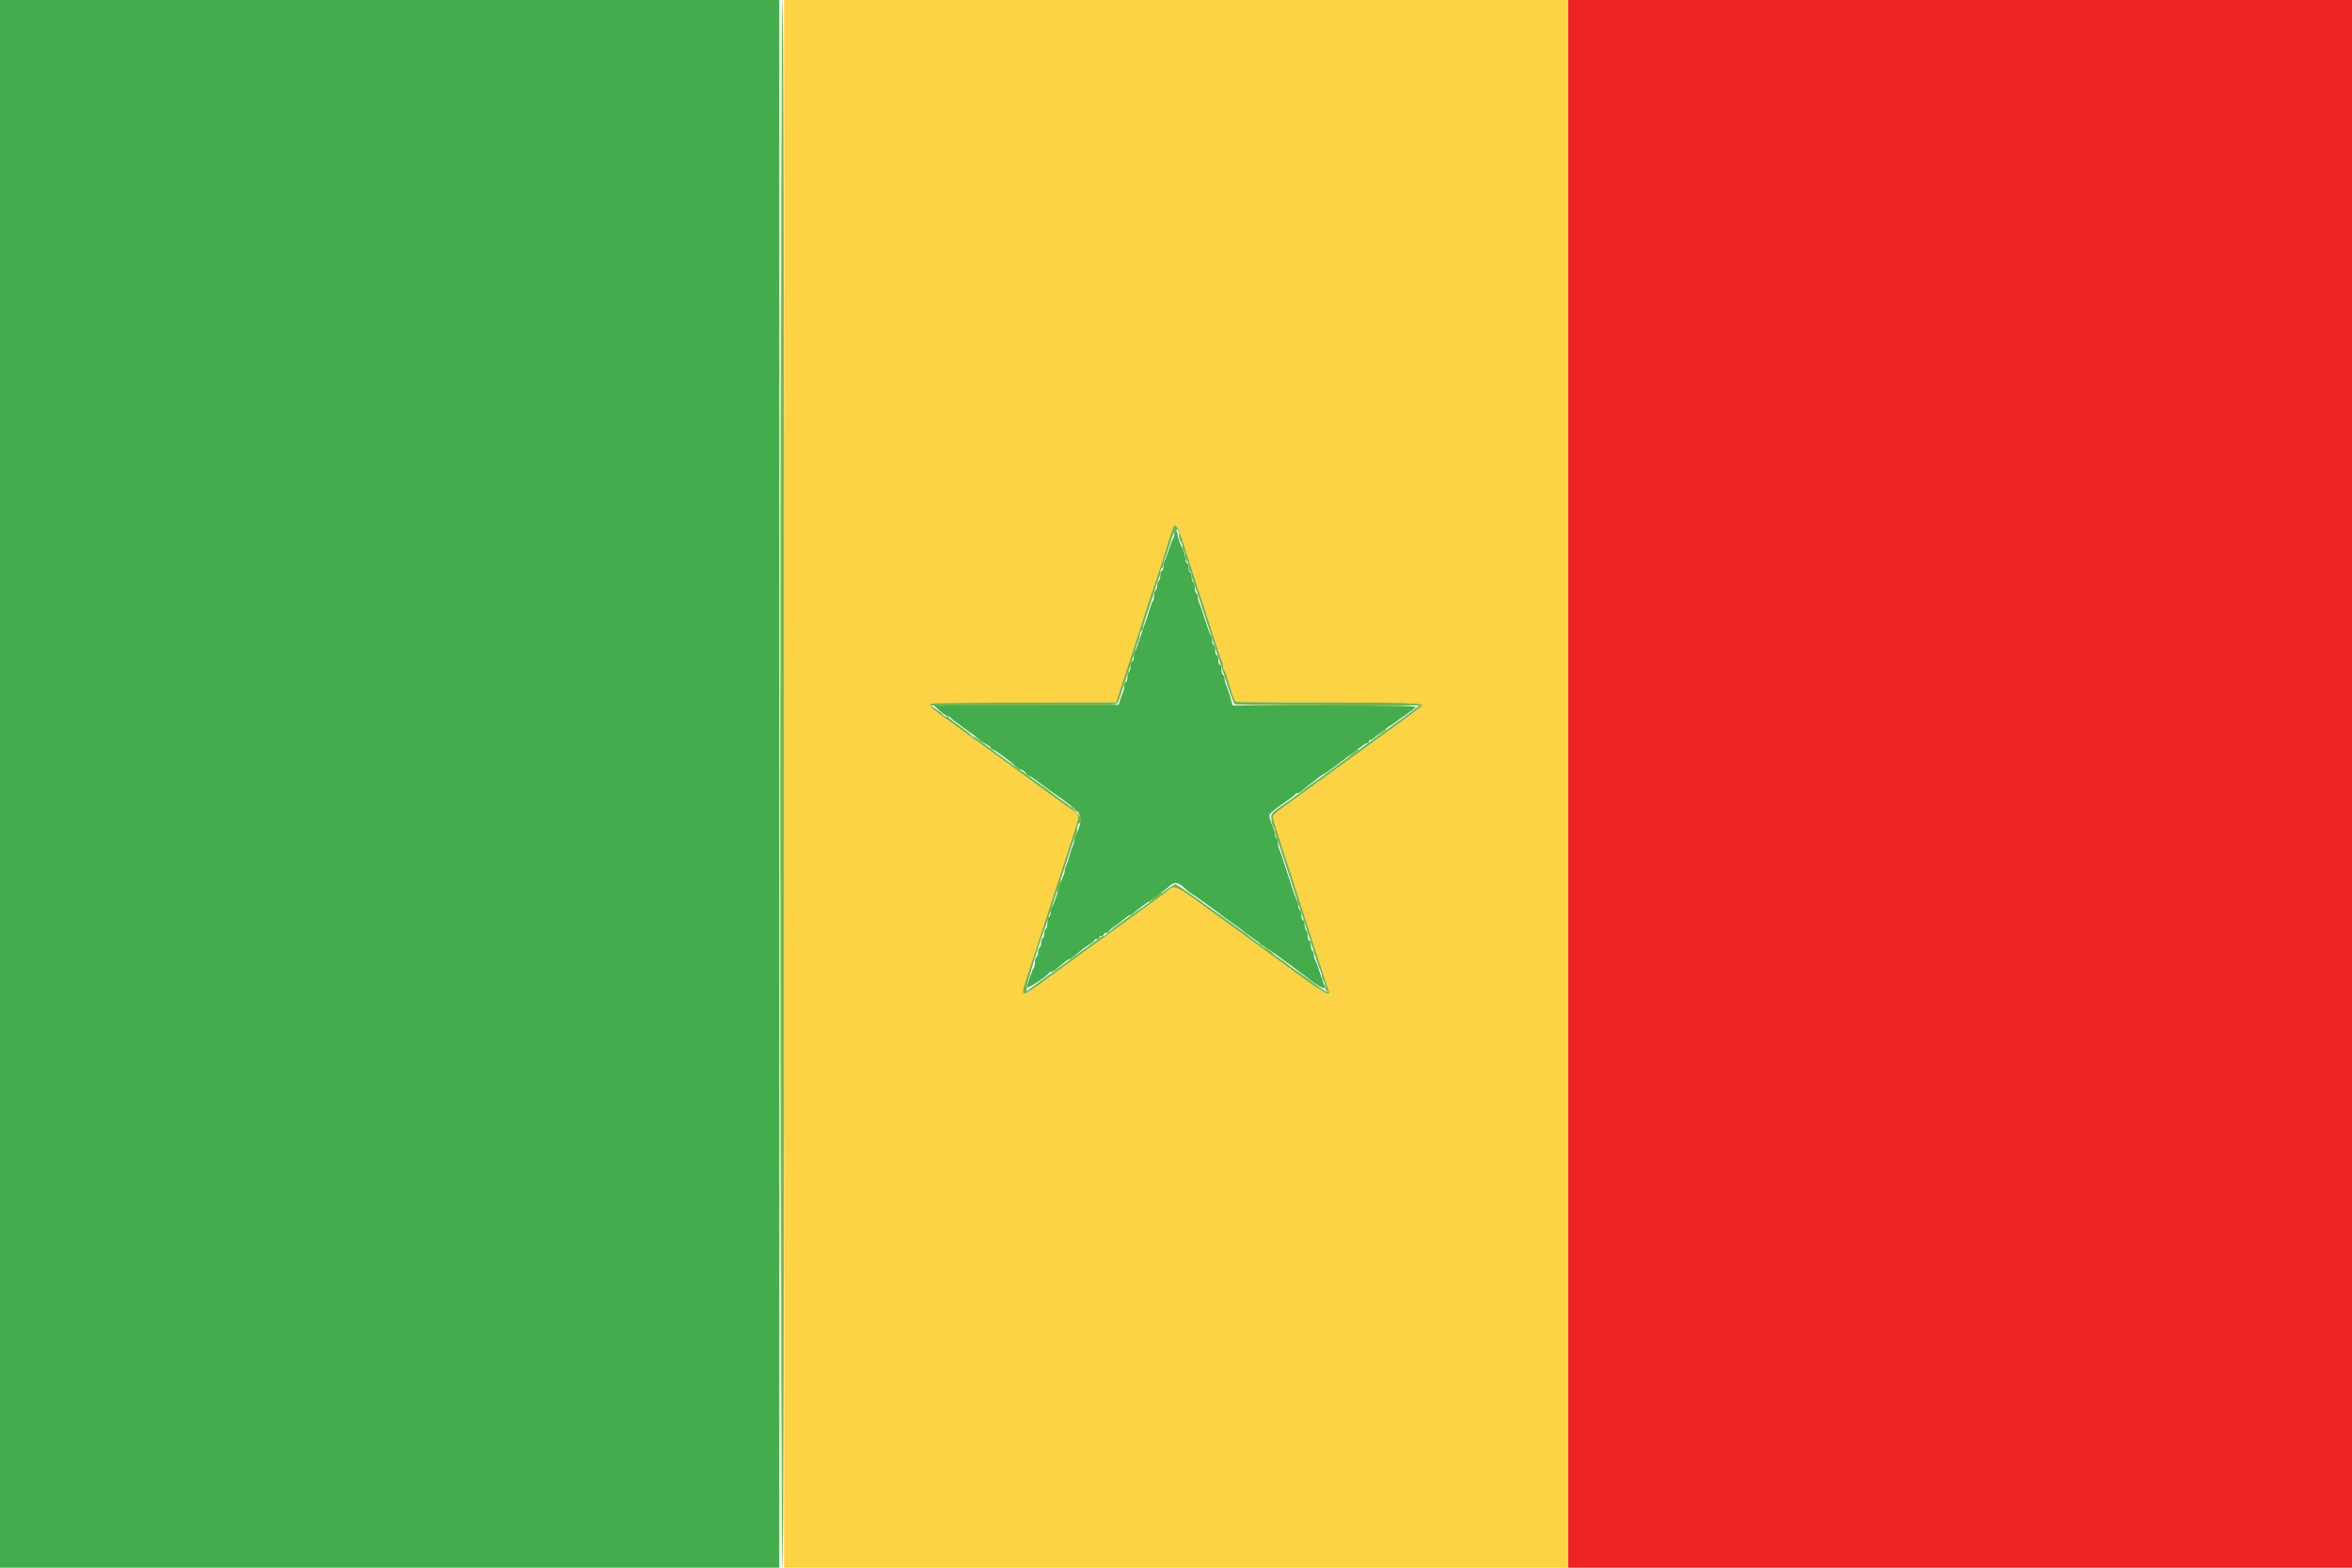 <svg id="svg" version="1.1" xmlns="http://www.w3.org/2000/svg" xmlns:xlink="http://www.w3.org/1999/xlink" width="400" height="266.667" viewBox="0, 0, 400,266.667"><g id="svgg"><path id="path0" d="M0.000 133.333 L 0.000 266.667 66.267 266.667 L 132.533 266.667 132.533 133.333 L 132.533 0.000 66.267 0.000 L 0.000 0.000 0.000 133.333 M199.733 90.731 C 199.733 91.077,199.635 91.474,199.514 91.613 C 199.393 91.753,199.068 92.587,198.792 93.467 C 198.516 94.347,198.195 95.181,198.079 95.320 C 197.962 95.459,197.867 95.909,197.867 96.320 C 197.867 96.731,197.747 97.067,197.600 97.067 C 197.453 97.067,197.333 97.420,197.333 97.851 C 197.333 98.282,197.213 98.709,197.067 98.800 C 196.920 98.891,196.800 99.251,196.800 99.600 C 196.800 99.949,196.680 100.309,196.533 100.400 C 196.387 100.491,196.267 100.894,196.267 101.296 C 196.267 101.698,196.168 102.141,196.046 102.280 C 195.925 102.419,195.672 103.073,195.483 103.733 C 195.294 104.393,195.039 105.173,194.917 105.467 C 194.795 105.760,194.372 107.020,193.977 108.267 C 193.582 109.513,193.155 110.647,193.029 110.787 C 192.903 110.926,192.800 111.376,192.800 111.787 C 192.800 112.197,192.680 112.533,192.533 112.533 C 192.387 112.533,192.267 112.886,192.267 113.318 C 192.267 113.749,192.147 114.176,192.000 114.267 C 191.853 114.357,191.733 114.784,191.733 115.216 C 191.733 115.647,191.613 116.000,191.467 116.000 C 191.320 116.000,191.200 116.302,191.200 116.670 C 191.200 117.039,191.094 117.549,190.965 117.804 C 190.835 118.058,190.622 118.627,190.492 119.067 L 190.254 119.867 174.527 119.940 L 158.800 120.013 159.864 120.940 C 160.449 121.450,161.069 121.867,161.242 121.867 C 161.414 121.867,161.596 121.959,161.644 122.072 C 161.693 122.184,162.573 122.872,163.600 123.599 C 165.345 124.835,166.019 125.346,166.763 126.000 C 166.930 126.147,167.397 126.437,167.800 126.645 C 168.203 126.853,168.533 127.123,168.533 127.245 C 168.533 127.367,168.653 127.467,168.800 127.467 C 169.100 127.467,172.170 129.751,172.831 130.467 C 173.068 130.723,173.432 130.933,173.639 130.933 C 173.846 130.933,174.189 131.173,174.400 131.467 C 174.611 131.760,174.900 132.000,175.042 132.000 C 175.184 132.000,175.968 132.519,176.783 133.153 C 177.599 133.787,178.867 134.709,179.600 135.202 C 180.333 135.695,180.993 136.174,181.067 136.267 C 181.140 136.359,181.770 136.823,182.467 137.297 C 184.016 138.351,184.139 139.745,182.901 142.196 C 182.772 142.451,182.667 142.843,182.667 143.067 C 182.667 143.291,182.558 143.682,182.426 143.937 C 182.294 144.192,182.042 144.940,181.867 145.600 C 181.691 146.260,181.440 147.008,181.307 147.263 C 181.175 147.518,181.067 147.909,181.067 148.133 C 181.067 148.357,180.960 148.749,180.829 149.004 C 180.698 149.258,180.248 150.547,179.829 151.867 C 179.410 153.187,178.977 154.307,178.867 154.356 C 178.757 154.404,178.667 154.794,178.667 155.222 C 178.667 155.650,178.547 156.000,178.400 156.000 C 178.253 156.000,178.133 156.413,178.133 156.918 C 178.133 157.422,178.013 157.909,177.867 158.000 C 177.720 158.091,177.600 158.451,177.600 158.800 C 177.600 159.149,177.480 159.509,177.333 159.600 C 177.187 159.691,177.067 160.051,177.067 160.400 C 177.067 160.749,176.947 161.109,176.800 161.200 C 176.653 161.291,176.533 161.651,176.533 162.000 C 176.533 162.349,176.413 162.709,176.267 162.800 C 176.120 162.891,176.000 163.298,176.000 163.705 C 176.000 164.112,175.920 164.524,175.823 164.621 C 175.581 164.864,174.667 167.492,174.667 167.947 C 174.667 168.296,178.156 166.026,178.356 165.547 C 178.404 165.429,178.584 165.333,178.756 165.333 C 178.927 165.333,179.387 165.063,179.778 164.733 C 181.418 163.349,181.615 163.200,181.803 163.200 C 181.911 163.199,182.324 162.929,182.721 162.600 C 184.060 161.485,184.664 161.032,185.400 160.591 C 185.803 160.349,186.133 160.058,186.133 159.943 C 186.133 159.827,186.313 159.733,186.533 159.733 C 186.753 159.733,186.933 159.613,186.933 159.467 C 186.933 159.320,187.113 159.200,187.333 159.200 C 187.553 159.200,187.733 159.080,187.733 158.933 C 187.733 158.787,187.913 158.667,188.133 158.667 C 188.353 158.667,188.534 158.577,188.535 158.467 C 188.536 158.357,188.953 157.983,189.461 157.637 C 189.970 157.291,190.719 156.721,191.126 156.371 C 191.533 156.021,191.955 155.734,192.064 155.734 C 192.172 155.733,192.472 155.558,192.730 155.343 C 193.510 154.694,195.240 153.408,196.933 152.218 C 197.813 151.599,198.766 150.877,199.050 150.613 C 199.763 149.951,200.505 150.122,201.601 151.200 C 201.825 151.420,202.203 151.720,202.443 151.867 C 203.104 152.271,207.315 155.285,207.467 155.463 C 207.540 155.548,208.440 156.207,209.467 156.926 C 210.493 157.646,211.393 158.310,211.467 158.402 C 211.540 158.493,212.200 158.974,212.933 159.469 C 213.667 159.964,214.307 160.466,214.356 160.584 C 214.404 160.703,214.554 160.800,214.689 160.800 C 214.823 160.800,215.623 161.321,216.466 161.959 C 217.310 162.596,218.780 163.683,219.733 164.374 C 220.687 165.064,221.647 165.773,221.867 165.949 C 224.660 168.177,225.718 168.645,225.149 167.400 C 224.998 167.070,224.657 166.080,224.390 165.200 C 224.124 164.320,223.807 163.486,223.686 163.347 C 223.565 163.207,223.467 162.824,223.467 162.496 C 223.467 162.167,223.347 161.824,223.200 161.733 C 223.053 161.643,222.933 161.216,222.933 160.784 C 222.933 160.353,222.813 160.000,222.667 160.000 C 222.520 160.000,222.400 159.647,222.400 159.216 C 222.400 158.784,222.280 158.357,222.133 158.267 C 221.987 158.176,221.867 157.749,221.867 157.318 C 221.867 156.886,221.747 156.533,221.600 156.533 C 221.453 156.533,221.333 156.180,221.333 155.749 C 221.333 155.318,221.213 154.891,221.067 154.800 C 220.920 154.709,220.800 154.366,220.800 154.038 C 220.800 153.709,220.695 153.326,220.568 153.187 C 220.440 153.047,219.769 151.133,219.078 148.933 C 218.386 146.733,217.711 144.725,217.577 144.470 C 217.443 144.216,217.333 143.713,217.333 143.353 C 217.333 142.993,217.213 142.624,217.067 142.533 C 216.920 142.443,216.800 142.134,216.800 141.847 C 216.800 141.561,216.696 141.118,216.569 140.863 C 216.442 140.608,216.205 139.991,216.043 139.492 C 215.733 138.538,215.690 138.617,217.200 137.394 C 217.347 137.275,218.067 136.770,218.800 136.271 C 219.533 135.772,220.173 135.267,220.222 135.149 C 220.271 135.030,220.458 134.933,220.639 134.933 C 220.819 134.933,221.199 134.720,221.483 134.459 C 221.767 134.197,222.480 133.628,223.067 133.193 C 223.653 132.759,224.193 132.330,224.267 132.241 C 224.340 132.153,224.679 131.933,225.021 131.753 C 225.363 131.573,225.843 131.260,226.088 131.058 C 226.333 130.856,227.613 129.898,228.933 128.929 C 230.253 127.961,231.545 126.996,231.803 126.784 C 232.061 126.573,232.391 126.400,232.536 126.400 C 232.681 126.400,232.800 126.280,232.800 126.133 C 232.800 125.987,232.925 125.867,233.078 125.867 C 233.231 125.867,233.621 125.614,233.944 125.305 C 234.467 124.806,235.808 123.837,237.040 123.067 C 237.275 122.920,237.527 122.732,237.600 122.649 C 237.673 122.566,238.333 122.092,239.067 121.595 C 239.800 121.098,240.559 120.536,240.752 120.346 C 241.041 120.062,238.270 120.000,225.377 120.000 L 209.650 120.000 209.203 118.467 C 208.957 117.623,208.646 116.725,208.511 116.470 C 208.377 116.216,208.267 115.773,208.267 115.486 C 208.267 115.199,208.147 114.891,208.000 114.800 C 207.853 114.709,207.733 114.282,207.733 113.851 C 207.733 113.420,207.613 113.067,207.467 113.067 C 207.320 113.067,207.200 112.707,207.200 112.267 C 207.200 111.827,207.080 111.467,206.933 111.467 C 206.787 111.467,206.667 111.114,206.667 110.682 C 206.667 110.251,206.547 109.824,206.400 109.733 C 206.253 109.643,206.133 109.300,206.133 108.971 C 206.133 108.642,206.038 108.259,205.921 108.120 C 205.805 107.981,205.372 106.787,204.959 105.467 C 204.547 104.147,204.102 102.858,203.971 102.604 C 203.840 102.349,203.733 101.906,203.733 101.619 C 203.733 101.333,203.613 101.024,203.467 100.933 C 203.320 100.843,203.200 100.423,203.200 100.000 C 203.200 99.577,203.080 99.157,202.933 99.067 C 202.787 98.976,202.667 98.549,202.667 98.118 C 202.667 97.686,202.547 97.333,202.400 97.333 C 202.253 97.333,202.133 96.973,202.133 96.533 C 202.133 96.093,202.013 95.733,201.867 95.733 C 201.720 95.733,201.600 95.432,201.600 95.063 C 201.600 94.694,201.495 94.184,201.366 93.930 C 200.747 92.705,200.267 91.399,200.267 90.940 C 200.267 90.660,200.147 90.357,200.000 90.267 C 199.851 90.175,199.733 90.379,199.733 90.731 " stroke="none" fill="#44ac4c" fill-rule="evenodd"></path><path id="path1" d="M266.667 133.333 L 266.667 266.667 333.333 266.667 L 400.000 266.667 400.000 133.333 L 400.000 0.000 333.333 0.000 L 266.667 0.000 266.667 133.333 " stroke="none" fill="#ec2424" fill-rule="evenodd"></path><path id="path2" d="M133.333 133.333 L 133.333 266.667 200.000 266.667 L 266.667 266.667 266.667 133.333 L 266.667 0.000 200.000 0.000 L 133.333 0.000 133.333 133.333 M200.188 89.667 C 200.507 90.086,200.929 91.301,202.667 96.800 C 203.431 99.220,204.154 101.440,204.273 101.733 C 204.393 102.027,205.168 104.427,205.997 107.067 C 206.826 109.707,207.616 112.075,207.752 112.330 C 207.889 112.584,208.000 113.010,208.000 113.276 C 208.000 113.542,208.099 113.874,208.220 114.013 C 208.341 114.153,208.580 114.747,208.750 115.333 C 209.539 118.049,209.948 119.219,210.154 119.346 C 210.277 119.422,216.952 119.484,224.989 119.484 C 238.835 119.484,241.867 119.570,241.867 119.964 C 241.867 120.057,241.057 120.724,240.067 121.446 C 239.077 122.168,237.427 123.378,236.400 124.135 C 235.373 124.891,233.298 126.400,231.789 127.488 C 230.279 128.576,228.223 130.067,227.219 130.800 C 226.215 131.533,223.610 133.425,221.430 135.003 C 216.278 138.733,216.533 138.521,216.533 139.053 C 216.533 139.306,216.895 140.613,217.337 141.957 C 219.130 147.411,221.642 155.154,223.581 161.200 C 224.709 164.720,225.751 167.888,225.895 168.241 C 226.585 169.917,225.360 169.198,217.067 163.053 C 215.673 162.020,213.993 160.794,213.333 160.327 C 212.673 159.861,210.393 158.213,208.267 156.665 C 199.371 150.189,199.916 150.474,198.533 151.587 C 198.093 151.941,195.453 153.878,192.667 155.892 C 189.880 157.905,186.930 160.043,186.111 160.643 C 185.292 161.243,183.852 162.287,182.911 162.964 C 181.970 163.640,179.708 165.290,177.884 166.630 C 173.384 169.936,173.391 169.938,174.774 165.789 C 175.274 164.292,176.847 159.467,178.270 155.067 C 179.693 150.667,181.445 145.286,182.162 143.109 C 183.738 138.328,183.736 138.722,182.195 137.677 C 181.501 137.206,180.213 136.297,179.333 135.655 C 178.453 135.014,176.713 133.746,175.467 132.836 C 173.213 131.193,170.182 128.984,167.730 127.200 C 167.024 126.687,164.634 124.960,162.417 123.363 C 158.283 120.385,157.948 120.096,158.263 119.782 C 158.486 119.559,159.388 119.545,176.305 119.502 L 189.810 119.467 192.134 112.333 C 193.412 108.410,194.820 104.060,195.263 102.667 C 195.706 101.273,196.168 99.893,196.290 99.600 C 196.511 99.070,197.832 94.969,198.975 91.267 C 199.585 89.292,199.744 89.082,200.188 89.667 " stroke="none" fill="#fbd344" fill-rule="evenodd"></path><path id="path3" d="M132.800 133.333 C 132.800 222.044,132.889 266.667,133.067 266.667 C 133.244 266.667,133.333 222.044,133.333 133.333 C 133.333 44.622,133.244 0.000,133.067 0.000 C 132.889 0.000,132.800 44.622,132.800 133.333 M198.975 91.267 C 197.832 94.969,196.511 99.070,196.290 99.600 C 196.168 99.893,195.706 101.273,195.263 102.667 C 194.820 104.060,193.412 108.410,192.134 112.333 L 189.810 119.467 176.305 119.502 C 159.388 119.545,158.486 119.559,158.263 119.782 C 157.948 120.096,158.283 120.385,162.417 123.363 C 164.634 124.960,167.024 126.687,167.730 127.200 C 170.182 128.984,173.213 131.193,175.467 132.836 C 176.713 133.746,178.453 135.014,179.333 135.655 C 180.213 136.297,181.501 137.206,182.195 137.677 C 183.736 138.722,183.738 138.328,182.162 143.109 C 181.445 145.286,179.693 150.667,178.270 155.067 C 176.847 159.467,175.274 164.292,174.774 165.789 C 173.391 169.938,173.384 169.936,177.884 166.630 C 179.708 165.290,181.970 163.640,182.911 162.964 C 183.852 162.287,185.292 161.243,186.111 160.643 C 186.930 160.043,189.880 157.905,192.667 155.892 C 195.453 153.878,198.093 151.941,198.533 151.587 C 199.916 150.474,199.371 150.189,208.267 156.665 C 210.393 158.213,212.673 159.861,213.333 160.327 C 213.993 160.794,215.673 162.020,217.067 163.053 C 225.360 169.198,226.585 169.917,225.895 168.241 C 225.751 167.888,224.709 164.720,223.581 161.200 C 221.642 155.154,219.130 147.411,217.337 141.957 C 216.895 140.613,216.533 139.306,216.533 139.053 C 216.533 138.521,216.278 138.733,221.430 135.003 C 223.610 133.425,226.215 131.533,227.219 130.800 C 228.223 130.067,230.279 128.576,231.789 127.488 C 233.298 126.400,235.373 124.891,236.400 124.135 C 237.427 123.378,239.077 122.168,240.067 121.446 C 241.057 120.724,241.867 120.057,241.867 119.964 C 241.867 119.570,238.835 119.484,224.989 119.484 C 216.952 119.484,210.277 119.422,210.154 119.346 C 209.948 119.219,209.539 118.049,208.750 115.333 C 208.580 114.747,208.341 114.153,208.220 114.013 C 208.099 113.874,208.000 113.542,208.000 113.276 C 208.000 113.010,207.889 112.584,207.752 112.330 C 207.616 112.075,206.826 109.707,205.997 107.067 C 205.168 104.427,204.393 102.027,204.273 101.733 C 204.154 101.440,203.431 99.220,202.667 96.800 C 199.933 88.147,199.936 88.153,198.975 91.267 M200.533 91.369 C 200.533 91.699,200.653 92.043,200.800 92.133 C 200.947 92.224,201.067 92.584,201.067 92.933 C 201.067 93.283,201.187 93.643,201.333 93.733 C 201.480 93.824,201.600 94.251,201.600 94.682 C 201.600 95.114,201.720 95.467,201.867 95.467 C 202.013 95.467,202.133 95.820,202.133 96.251 C 202.133 96.682,202.253 97.109,202.400 97.200 C 202.547 97.291,202.667 97.599,202.667 97.886 C 202.667 98.173,202.779 98.616,202.915 98.870 C 203.052 99.125,203.966 101.853,204.947 104.933 C 205.927 108.013,206.823 110.773,206.937 111.067 C 207.050 111.360,207.718 113.400,208.421 115.600 C 209.123 117.800,209.826 119.688,209.982 119.796 C 210.139 119.904,217.266 119.994,225.820 119.996 L 241.374 120.000 240.620 120.611 C 240.206 120.947,238.205 122.417,236.174 123.878 C 230.150 128.210,228.968 129.064,228.267 129.591 C 227.049 130.506,224.827 132.120,223.298 133.200 C 222.467 133.787,221.655 134.392,221.494 134.544 C 221.332 134.697,220.300 135.448,219.200 136.215 C 216.031 138.423,216.151 138.294,216.225 139.402 C 216.262 139.950,216.407 140.513,216.546 140.653 C 216.686 140.792,216.800 141.124,216.800 141.390 C 216.800 141.656,216.910 142.082,217.044 142.337 C 217.178 142.592,218.092 145.320,219.076 148.400 C 220.060 151.480,220.957 154.240,221.068 154.533 C 221.180 154.827,221.954 157.227,222.789 159.867 C 223.624 162.507,224.418 164.875,224.554 165.130 C 224.689 165.384,224.800 165.827,224.800 166.114 C 224.800 166.401,224.920 166.709,225.067 166.800 C 225.213 166.891,225.333 167.318,225.333 167.749 C 225.333 168.180,225.473 168.533,225.644 168.533 C 225.816 168.533,225.881 168.608,225.790 168.699 C 225.698 168.790,224.748 168.212,223.679 167.413 C 222.609 166.615,221.133 165.558,220.400 165.065 C 219.667 164.572,219.007 164.093,218.933 164.000 C 218.860 163.907,218.216 163.434,217.503 162.948 C 216.332 162.152,213.284 159.917,212.267 159.110 C 212.047 158.935,210.907 158.108,209.733 157.271 C 208.560 156.434,205.930 154.546,203.889 153.075 C 201.848 151.604,200.047 150.400,199.888 150.400 C 199.649 150.400,196.821 152.387,195.194 153.697 C 194.971 153.877,194.191 154.428,193.461 154.922 C 191.356 156.345,188.142 158.759,188.044 158.990 C 187.996 159.105,187.808 159.200,187.628 159.200 C 187.448 159.200,187.068 159.414,186.784 159.676 C 186.499 159.939,185.427 160.747,184.400 161.472 C 183.373 162.198,182.413 162.884,182.267 162.997 C 181.130 163.873,178.612 165.710,176.879 166.926 C 175.736 167.729,174.717 168.506,174.614 168.652 C 173.948 169.608,176.173 161.956,177.868 157.467 C 177.979 157.173,178.462 155.673,178.941 154.133 C 179.420 152.593,180.197 150.193,180.667 148.800 C 181.137 147.407,181.800 145.367,182.142 144.267 C 182.483 143.167,182.861 142.153,182.981 142.013 C 183.102 141.874,183.200 141.431,183.200 141.029 C 183.200 140.627,183.320 140.224,183.467 140.133 C 184.326 139.602,183.716 138.461,181.800 137.018 C 179.601 135.362,174.334 131.537,173.333 130.871 C 172.493 130.311,166.960 126.243,166.330 125.722 C 166.072 125.508,165.752 125.333,165.619 125.333 C 165.486 125.333,165.338 125.237,165.289 125.120 C 165.240 125.002,164.360 124.314,163.333 123.591 C 162.307 122.868,161.427 122.184,161.378 122.072 C 161.329 121.959,161.129 121.867,160.933 121.867 C 160.738 121.867,160.538 121.768,160.489 121.648 C 160.440 121.528,159.922 121.108,159.338 120.715 L 158.276 120.000 174.062 120.000 C 188.897 120.000,189.863 119.972,190.101 119.528 C 190.240 119.268,190.676 118.038,191.070 116.794 C 191.464 115.551,191.880 114.293,191.995 114.000 C 192.109 113.707,192.470 112.567,192.796 111.467 C 193.122 110.367,193.496 109.258,193.627 109.004 C 193.759 108.749,193.867 108.306,193.867 108.019 C 193.867 107.733,193.987 107.424,194.133 107.333 C 194.280 107.243,194.400 106.980,194.400 106.749 C 194.400 106.518,194.803 105.175,195.295 103.764 C 195.788 102.354,196.339 100.660,196.521 100.000 C 196.703 99.340,196.960 98.592,197.093 98.337 C 197.225 98.082,197.333 97.639,197.333 97.353 C 197.333 97.066,197.453 96.757,197.600 96.667 C 197.747 96.576,197.867 96.267,197.867 95.981 C 197.867 95.694,197.976 95.251,198.109 94.996 C 198.243 94.742,198.682 93.467,199.086 92.163 C 199.820 89.795,200.533 89.403,200.533 91.369 " stroke="none" fill="#76b446" fill-rule="evenodd"></path><path id="path4" d="M132.666 133.333 C 132.666 206.740,132.696 236.770,132.733 200.067 C 132.771 163.363,132.771 103.303,132.733 66.600 C 132.696 29.897,132.666 59.927,132.666 133.333 M234.748 124.686 L 234.000 125.372 234.867 124.769 C 235.343 124.438,235.733 124.129,235.733 124.083 C 235.733 123.873,235.438 124.053,234.748 124.686 M230.000 128.157 L 229.200 128.844 230.067 128.271 C 230.543 127.955,230.933 127.645,230.933 127.582 C 230.933 127.382,230.820 127.452,230.000 128.157 M182.133 137.164 C 182.133 137.237,182.493 137.553,182.933 137.867 C 183.373 138.180,183.733 138.376,183.733 138.303 C 183.733 138.230,183.373 137.913,182.933 137.600 C 182.493 137.287,182.133 137.090,182.133 137.164 M180.051 150.492 C 179.876 150.976,179.739 151.543,179.746 151.752 C 179.753 151.962,179.941 151.612,180.165 150.974 C 180.388 150.337,180.525 149.770,180.470 149.714 C 180.414 149.659,180.226 150.009,180.051 150.492 M196.333 152.560 C 195.710 153.001,195.200 153.422,195.200 153.494 C 195.200 153.566,195.740 153.254,196.400 152.800 C 197.060 152.346,197.600 151.920,197.600 151.854 C 197.600 151.670,197.549 151.698,196.333 152.560 M215.380 161.406 C 216.791 162.542,217.203 162.747,216.133 161.782 C 215.547 161.253,214.967 160.816,214.846 160.810 C 214.725 160.805,214.965 161.073,215.380 161.406 M174.319 168.105 C 174.210 168.382,174.184 168.672,174.260 168.749 C 174.504 168.992,174.718 168.594,174.616 168.088 C 174.522 167.623,174.508 167.624,174.319 168.105 " stroke="none" fill="#64b038" fill-rule="evenodd"></path></g></svg>